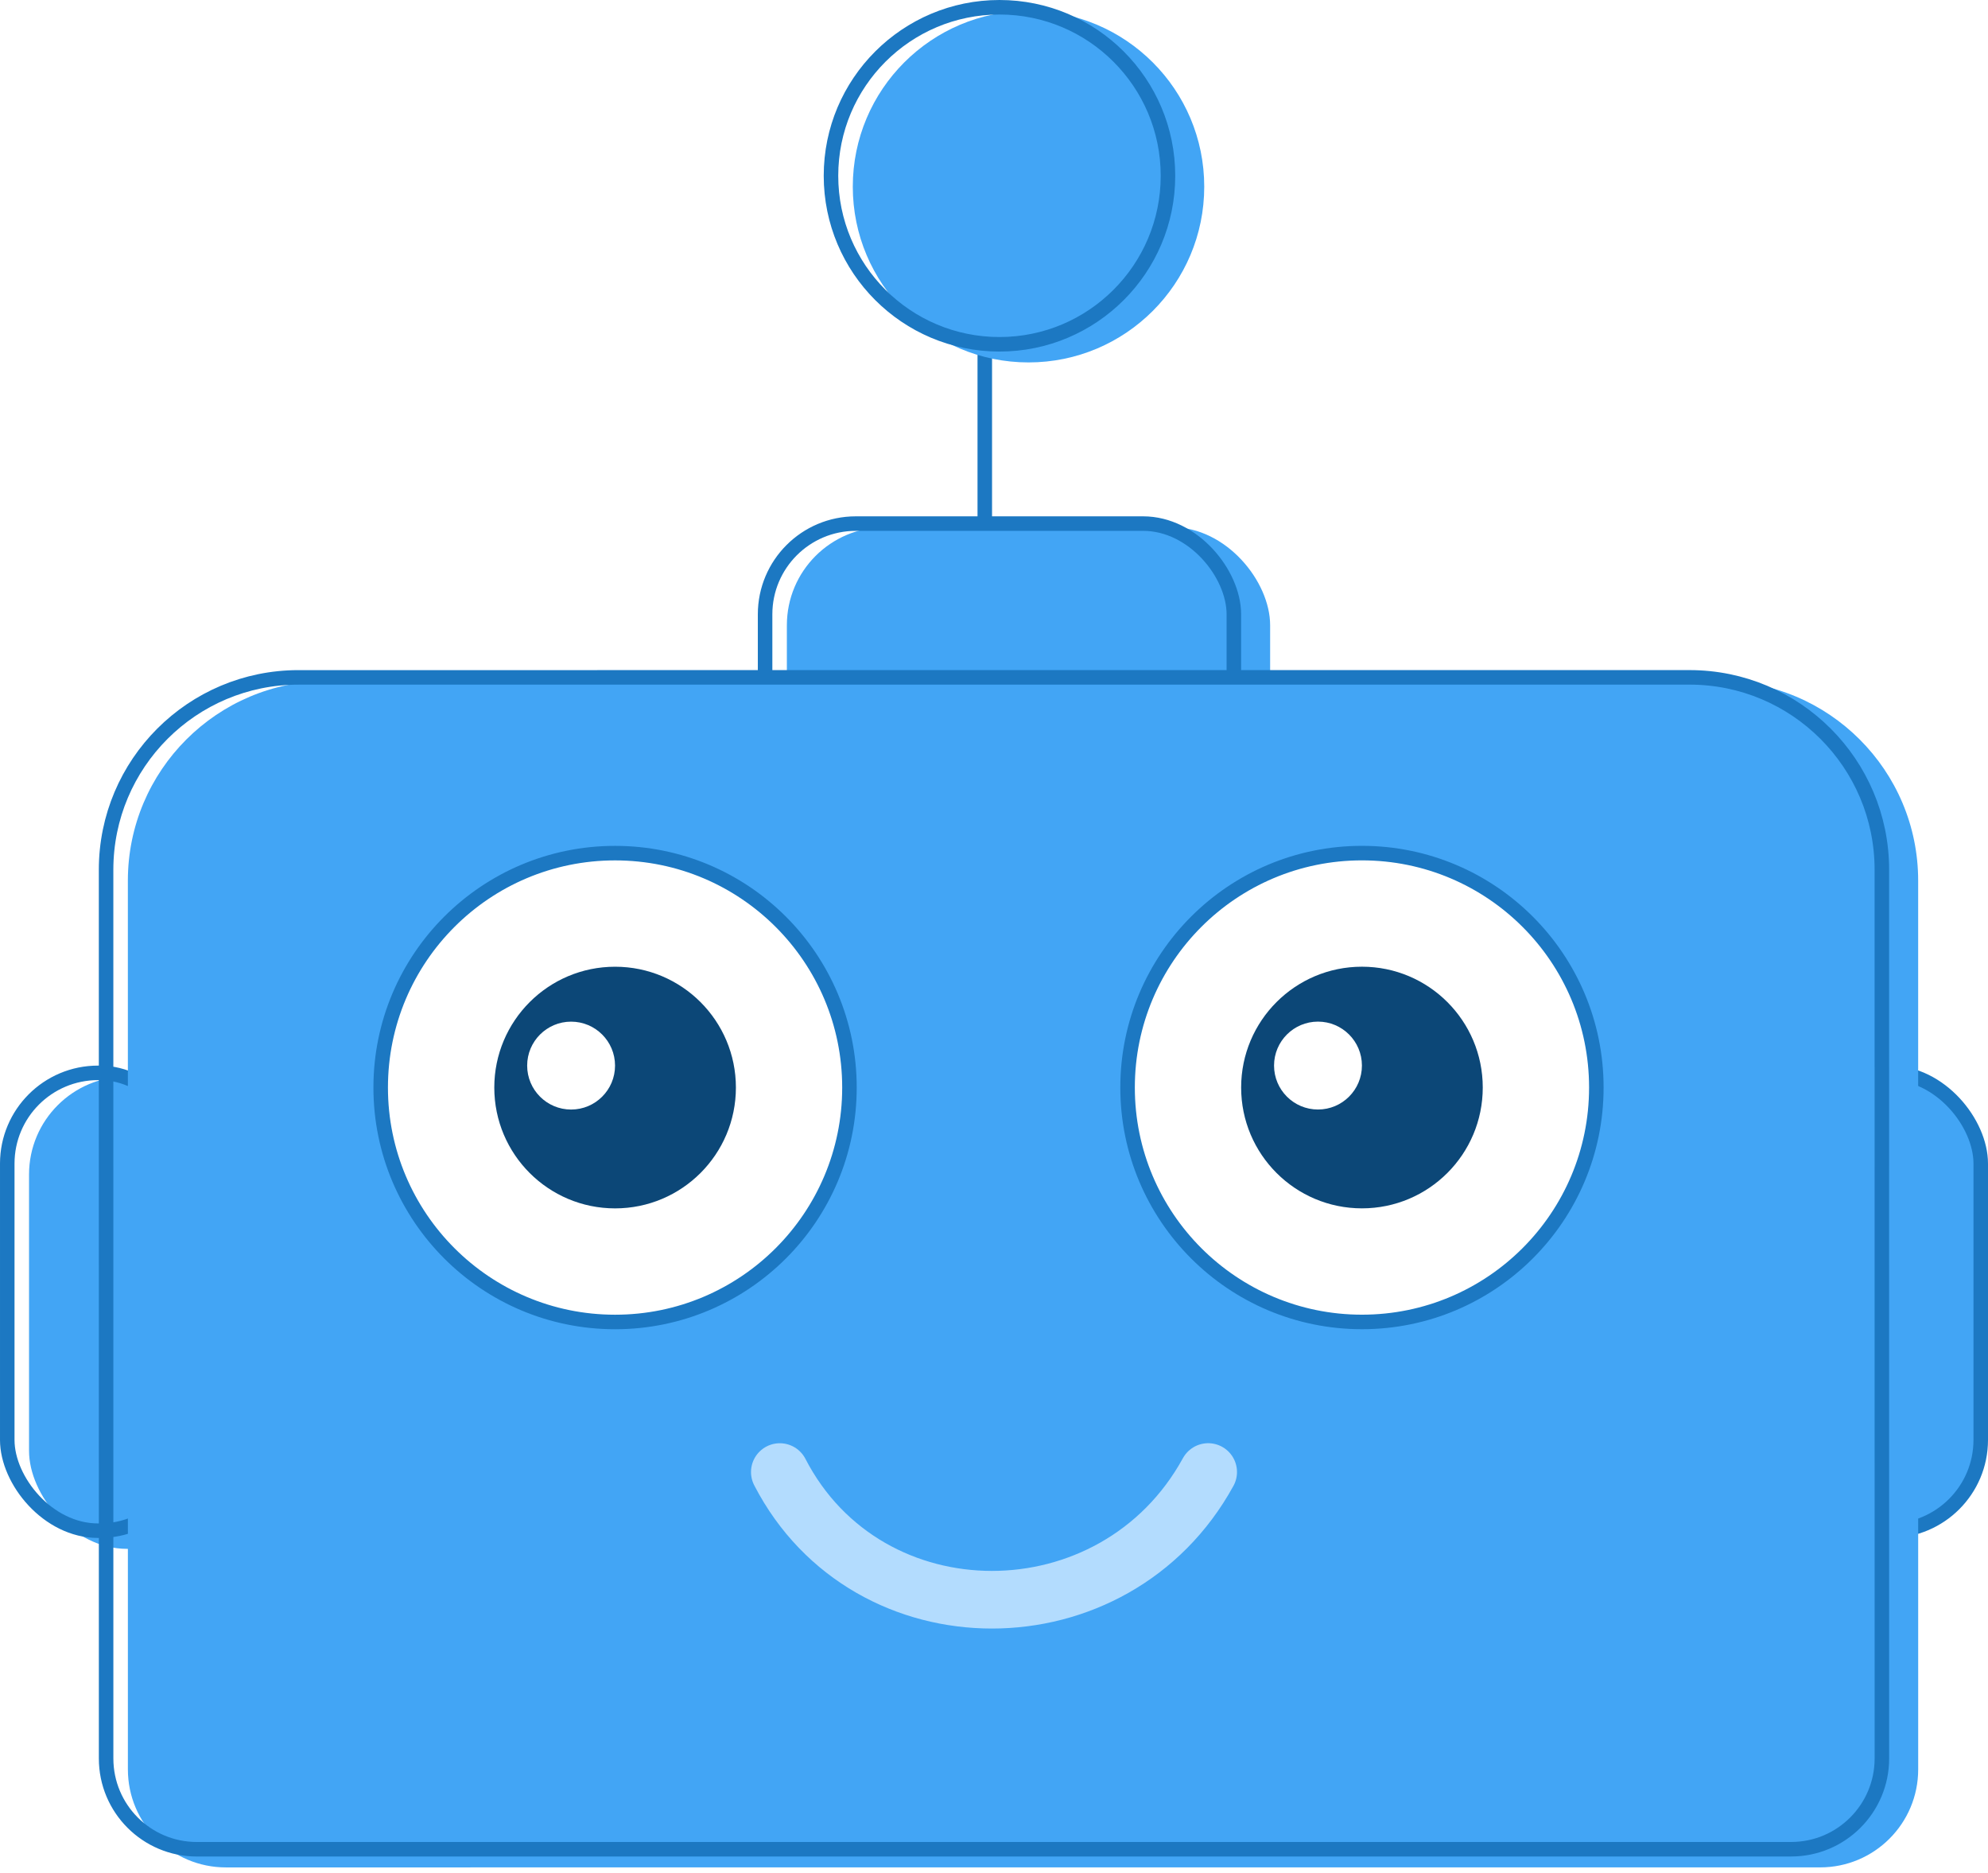 <?xml version="1.0" encoding="UTF-8"?> <svg xmlns="http://www.w3.org/2000/svg" width="69" height="65" viewBox="0 0 69 65" fill="none"> <g filter="url(#filter0_i_106_50)"> <rect x="0" y="36.979" width="6.862" height="16.392" rx="3.401" fill="#42A5F5"></rect> </g> <rect x="0.252" y="37.231" width="6.358" height="15.888" rx="3.149" stroke="#1C78C2" stroke-width="0.504"></rect> <rect x="62.39" y="37.23" width="6.358" height="15.888" rx="3.149" fill="#42A5F5" stroke="#1C78C2" stroke-width="0.504"></rect> <line x1="34.18" y1="11.056" x2="34.18" y2="24.398" stroke="#1C78C2" stroke-width="0.504"></line> <g filter="url(#filter1_i_106_50)"> <rect x="26.303" y="17.918" width="16.773" height="9.912" rx="3.401" fill="#42A5F5"></rect> </g> <rect x="26.555" y="18.17" width="16.27" height="9.408" rx="3.149" stroke="#1C78C2" stroke-width="0.504"></rect> <g filter="url(#filter2_i_106_50)"> <circle cx="34.69" cy="6.1" r="6.099" fill="#42A5F5"></circle> </g> <circle cx="34.69" cy="6.1" r="5.848" stroke="#1C78C2" stroke-width="0.504"></circle> <g filter="url(#filter3_i_106_50)"> <path d="M3.43 30.183C3.43 26.357 6.532 23.255 10.358 23.255L58.64 23.254C62.466 23.254 65.568 26.356 65.568 30.182L65.569 61.024C65.569 62.903 64.046 64.425 62.168 64.425L6.832 64.426C4.954 64.426 3.431 62.904 3.431 61.025L3.43 30.183Z" fill="#42A5F5"></path> </g> <path d="M10.358 23.507L58.64 23.506C62.327 23.506 65.316 26.495 65.316 30.182L65.317 61.024C65.317 62.763 63.907 64.173 62.168 64.173L6.832 64.174C5.093 64.174 3.683 62.765 3.683 61.025L3.682 30.183C3.682 26.496 6.671 23.507 10.358 23.507Z" stroke="#1C78C2" stroke-width="0.504"></path> <circle cx="21.348" cy="37.741" r="8.135" fill="white" stroke="#1C78C2" stroke-width="0.504"></circle> <circle cx="21.349" cy="37.741" r="4.193" fill="#0C4777"></circle> <circle cx="19.822" cy="36.979" r="1.525" fill="white"></circle> <circle cx="47.271" cy="37.74" r="8.135" fill="white" stroke="#1C78C2" stroke-width="0.504"></circle> <circle cx="47.271" cy="37.74" r="4.193" fill="#0C4777"></circle> <circle cx="45.745" cy="36.978" r="1.525" fill="white"></circle> <path d="M27.066 51.084C30.116 56.992 38.694 56.992 41.934 51.083" stroke="#B3DCFE" stroke-width="2" stroke-linecap="round"></path> <defs> <filter id="filter0_i_106_50" x="0" y="36.979" width="6.862" height="16.392" filterUnits="userSpaceOnUse" color-interpolation-filters="sRGB"> <feFlood flood-opacity="0" result="BackgroundImageFix"></feFlood> <feBlend mode="normal" in="SourceGraphic" in2="BackgroundImageFix" result="shape"></feBlend> <feColorMatrix in="SourceAlpha" type="matrix" values="0 0 0 0 0 0 0 0 0 0 0 0 0 0 0 0 0 0 127 0" result="hardAlpha"></feColorMatrix> <feOffset dx="1.008" dy="0.378"></feOffset> <feComposite in2="hardAlpha" operator="arithmetic" k2="-1" k3="1"></feComposite> <feColorMatrix type="matrix" values="0 0 0 0 1 0 0 0 0 1 0 0 0 0 1 0 0 0 0.25 0"></feColorMatrix> <feBlend mode="normal" in2="shape" result="effect1_innerShadow_106_50"></feBlend> </filter> <filter id="filter1_i_106_50" x="26.303" y="17.918" width="16.773" height="9.912" filterUnits="userSpaceOnUse" color-interpolation-filters="sRGB"> <feFlood flood-opacity="0" result="BackgroundImageFix"></feFlood> <feBlend mode="normal" in="SourceGraphic" in2="BackgroundImageFix" result="shape"></feBlend> <feColorMatrix in="SourceAlpha" type="matrix" values="0 0 0 0 0 0 0 0 0 0 0 0 0 0 0 0 0 0 127 0" result="hardAlpha"></feColorMatrix> <feOffset dx="1.008" dy="0.378"></feOffset> <feComposite in2="hardAlpha" operator="arithmetic" k2="-1" k3="1"></feComposite> <feColorMatrix type="matrix" values="0 0 0 0 1 0 0 0 0 1 0 0 0 0 1 0 0 0 0.25 0"></feColorMatrix> <feBlend mode="normal" in2="shape" result="effect1_innerShadow_106_50"></feBlend> </filter> <filter id="filter2_i_106_50" x="28.59" y="0.001" width="12.199" height="12.199" filterUnits="userSpaceOnUse" color-interpolation-filters="sRGB"> <feFlood flood-opacity="0" result="BackgroundImageFix"></feFlood> <feBlend mode="normal" in="SourceGraphic" in2="BackgroundImageFix" result="shape"></feBlend> <feColorMatrix in="SourceAlpha" type="matrix" values="0 0 0 0 0 0 0 0 0 0 0 0 0 0 0 0 0 0 127 0" result="hardAlpha"></feColorMatrix> <feOffset dx="1.008" dy="0.378"></feOffset> <feComposite in2="hardAlpha" operator="arithmetic" k2="-1" k3="1"></feComposite> <feColorMatrix type="matrix" values="0 0 0 0 1 0 0 0 0 1 0 0 0 0 1 0 0 0 0.25 0"></feColorMatrix> <feBlend mode="normal" in2="shape" result="effect1_innerShadow_106_50"></feBlend> </filter> <filter id="filter3_i_106_50" x="3.43" y="23.254" width="62.139" height="41.172" filterUnits="userSpaceOnUse" color-interpolation-filters="sRGB"> <feFlood flood-opacity="0" result="BackgroundImageFix"></feFlood> <feBlend mode="normal" in="SourceGraphic" in2="BackgroundImageFix" result="shape"></feBlend> <feColorMatrix in="SourceAlpha" type="matrix" values="0 0 0 0 0 0 0 0 0 0 0 0 0 0 0 0 0 0 127 0" result="hardAlpha"></feColorMatrix> <feOffset dx="1.008" dy="0.378"></feOffset> <feComposite in2="hardAlpha" operator="arithmetic" k2="-1" k3="1"></feComposite> <feColorMatrix type="matrix" values="0 0 0 0 1 0 0 0 0 1 0 0 0 0 1 0 0 0 0.25 0"></feColorMatrix> <feBlend mode="normal" in2="shape" result="effect1_innerShadow_106_50"></feBlend> </filter> </defs> </svg> 
